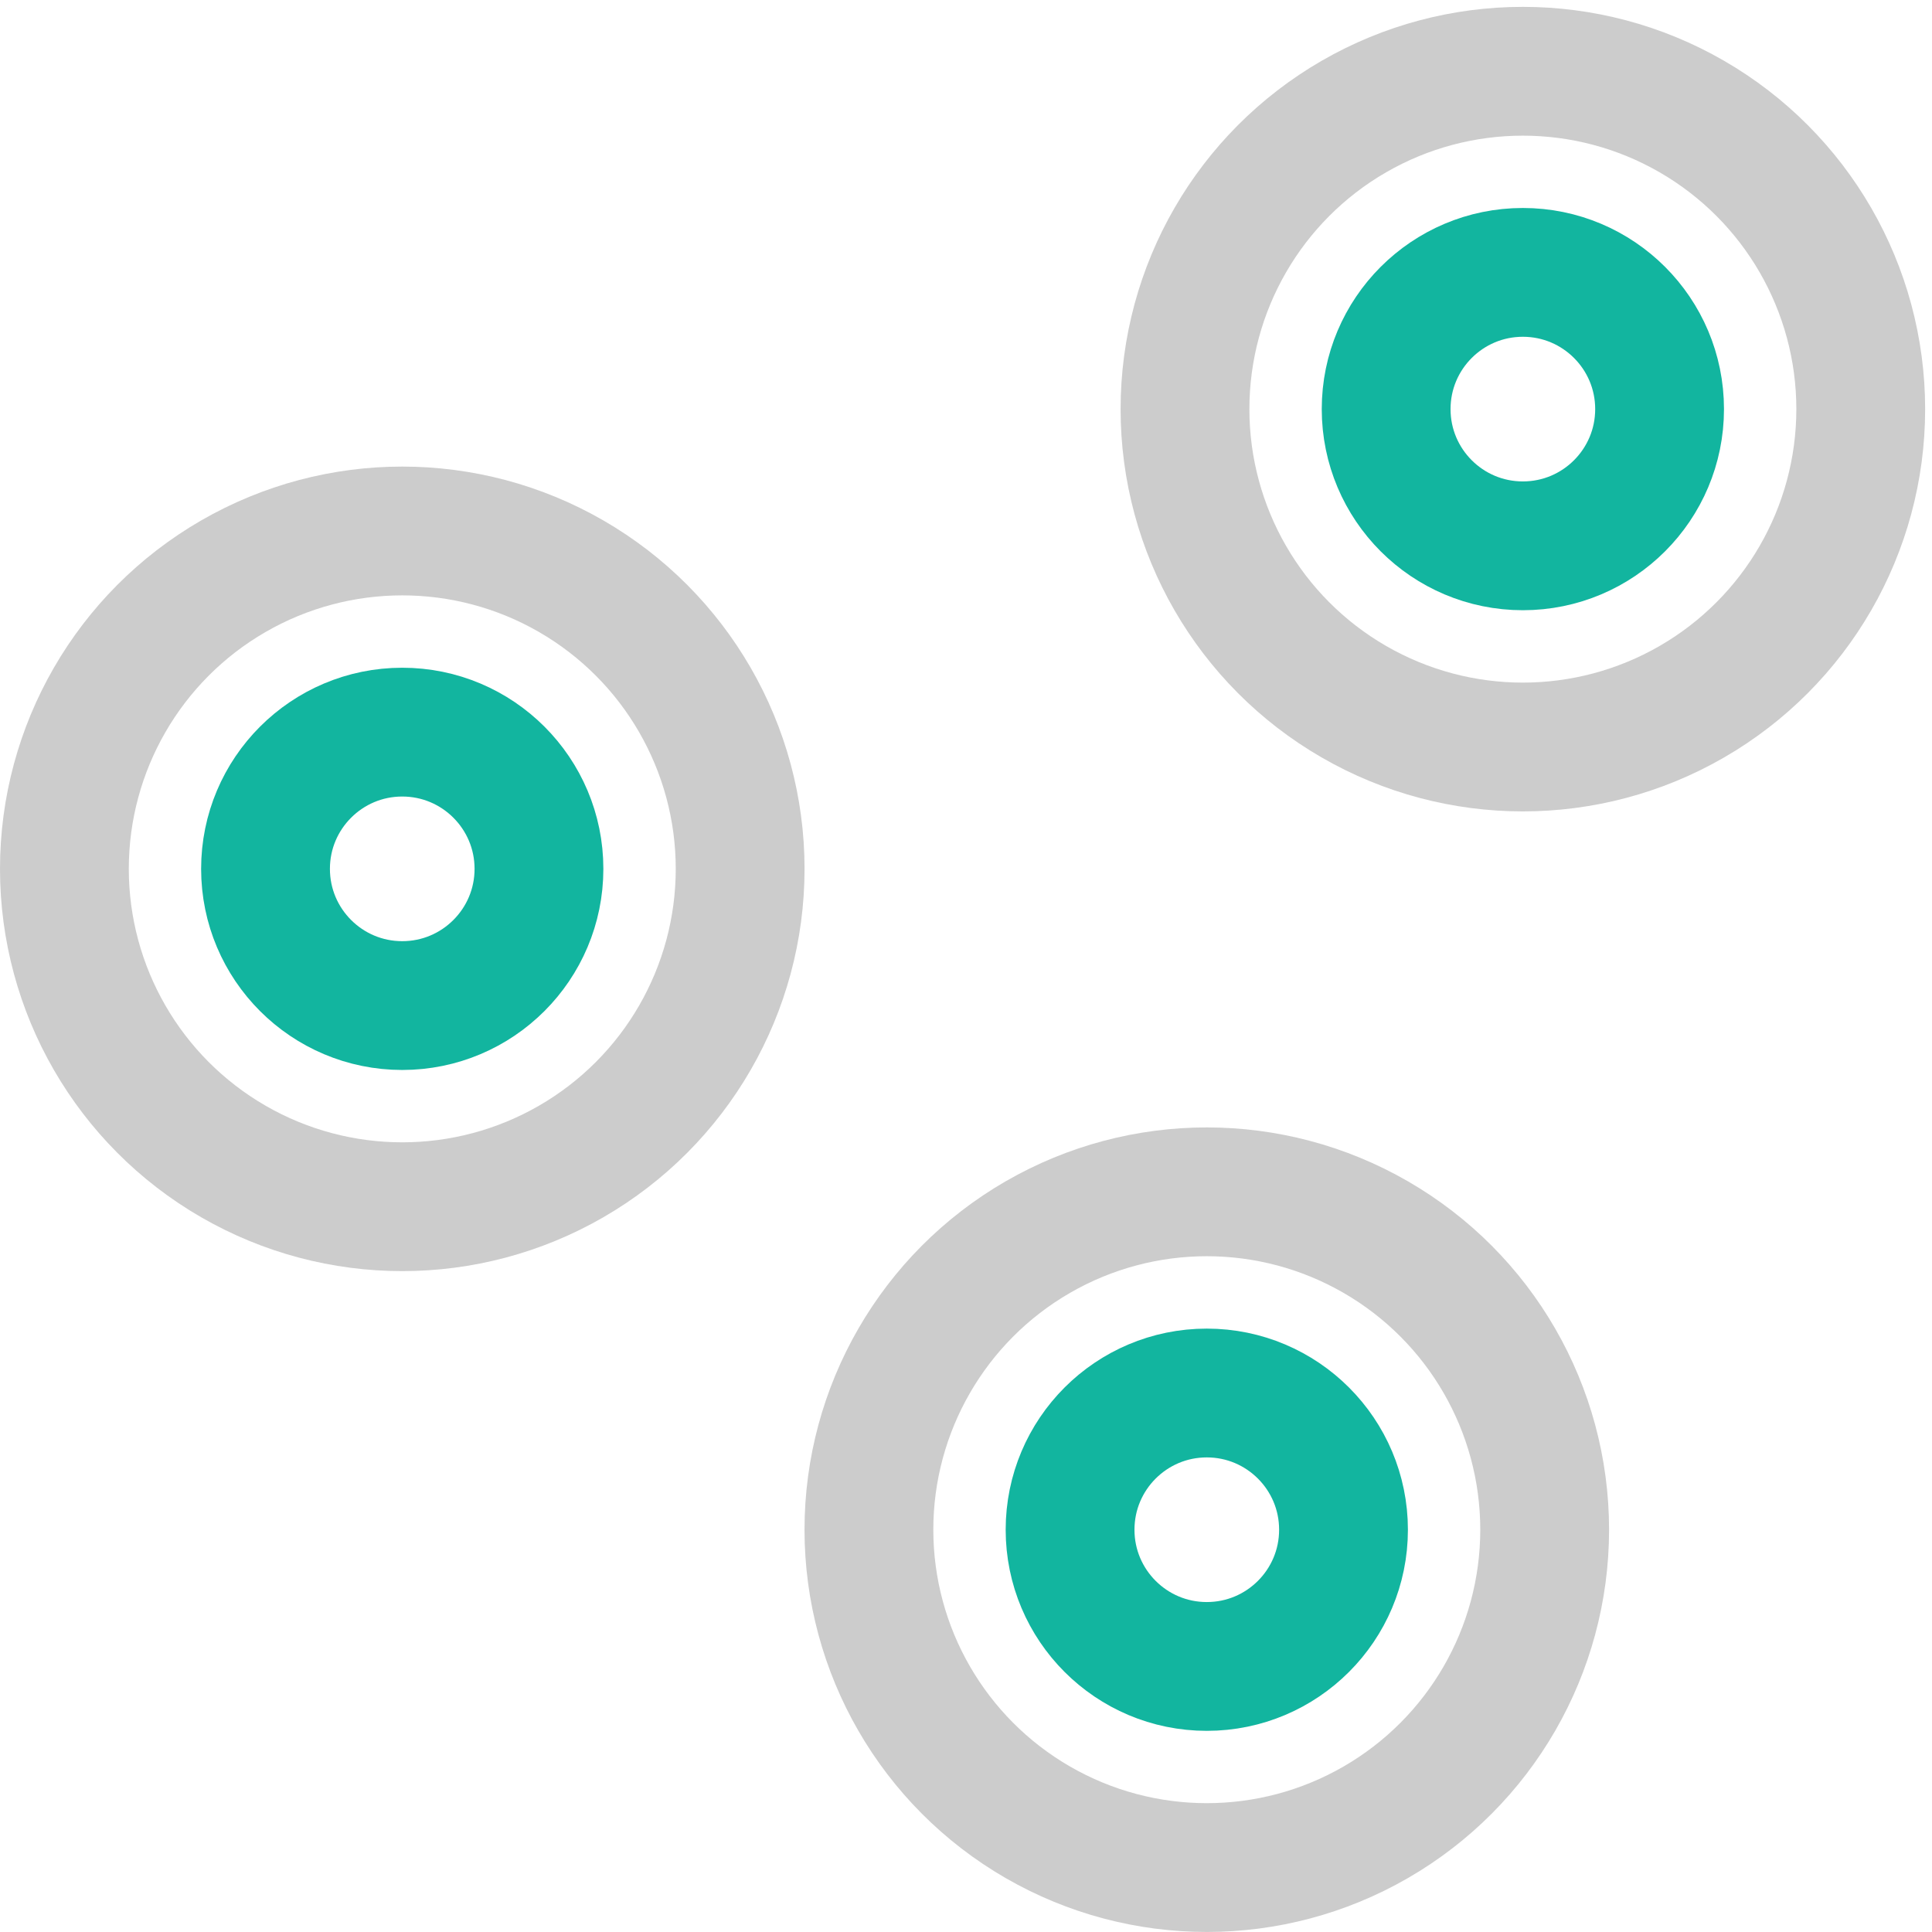 <svg width="60" height="60" viewBox="0 0 60 60" fill="none" xmlns="http://www.w3.org/2000/svg">
<circle cx="12.493" cy="26.983" r="10.493" stroke="#CCCCCC" stroke-width="4"/>
<circle cx="47.294" cy="12.706" r="10.493" stroke="#CCCCCC" stroke-width="4"/>
<circle cx="37.478" cy="47.506" r="10.493" stroke="#CCCCCC" stroke-width="4"/>
<circle cx="37.478" cy="47.507" r="4.246" stroke="#12B59F" stroke-width="4"/>
<circle cx="47.294" cy="12.705" r="4.246" stroke="#12B59F" stroke-width="4"/>
<circle cx="12.492" cy="26.983" r="4.246" stroke="#12B59F" stroke-width="4"/>
</svg>
